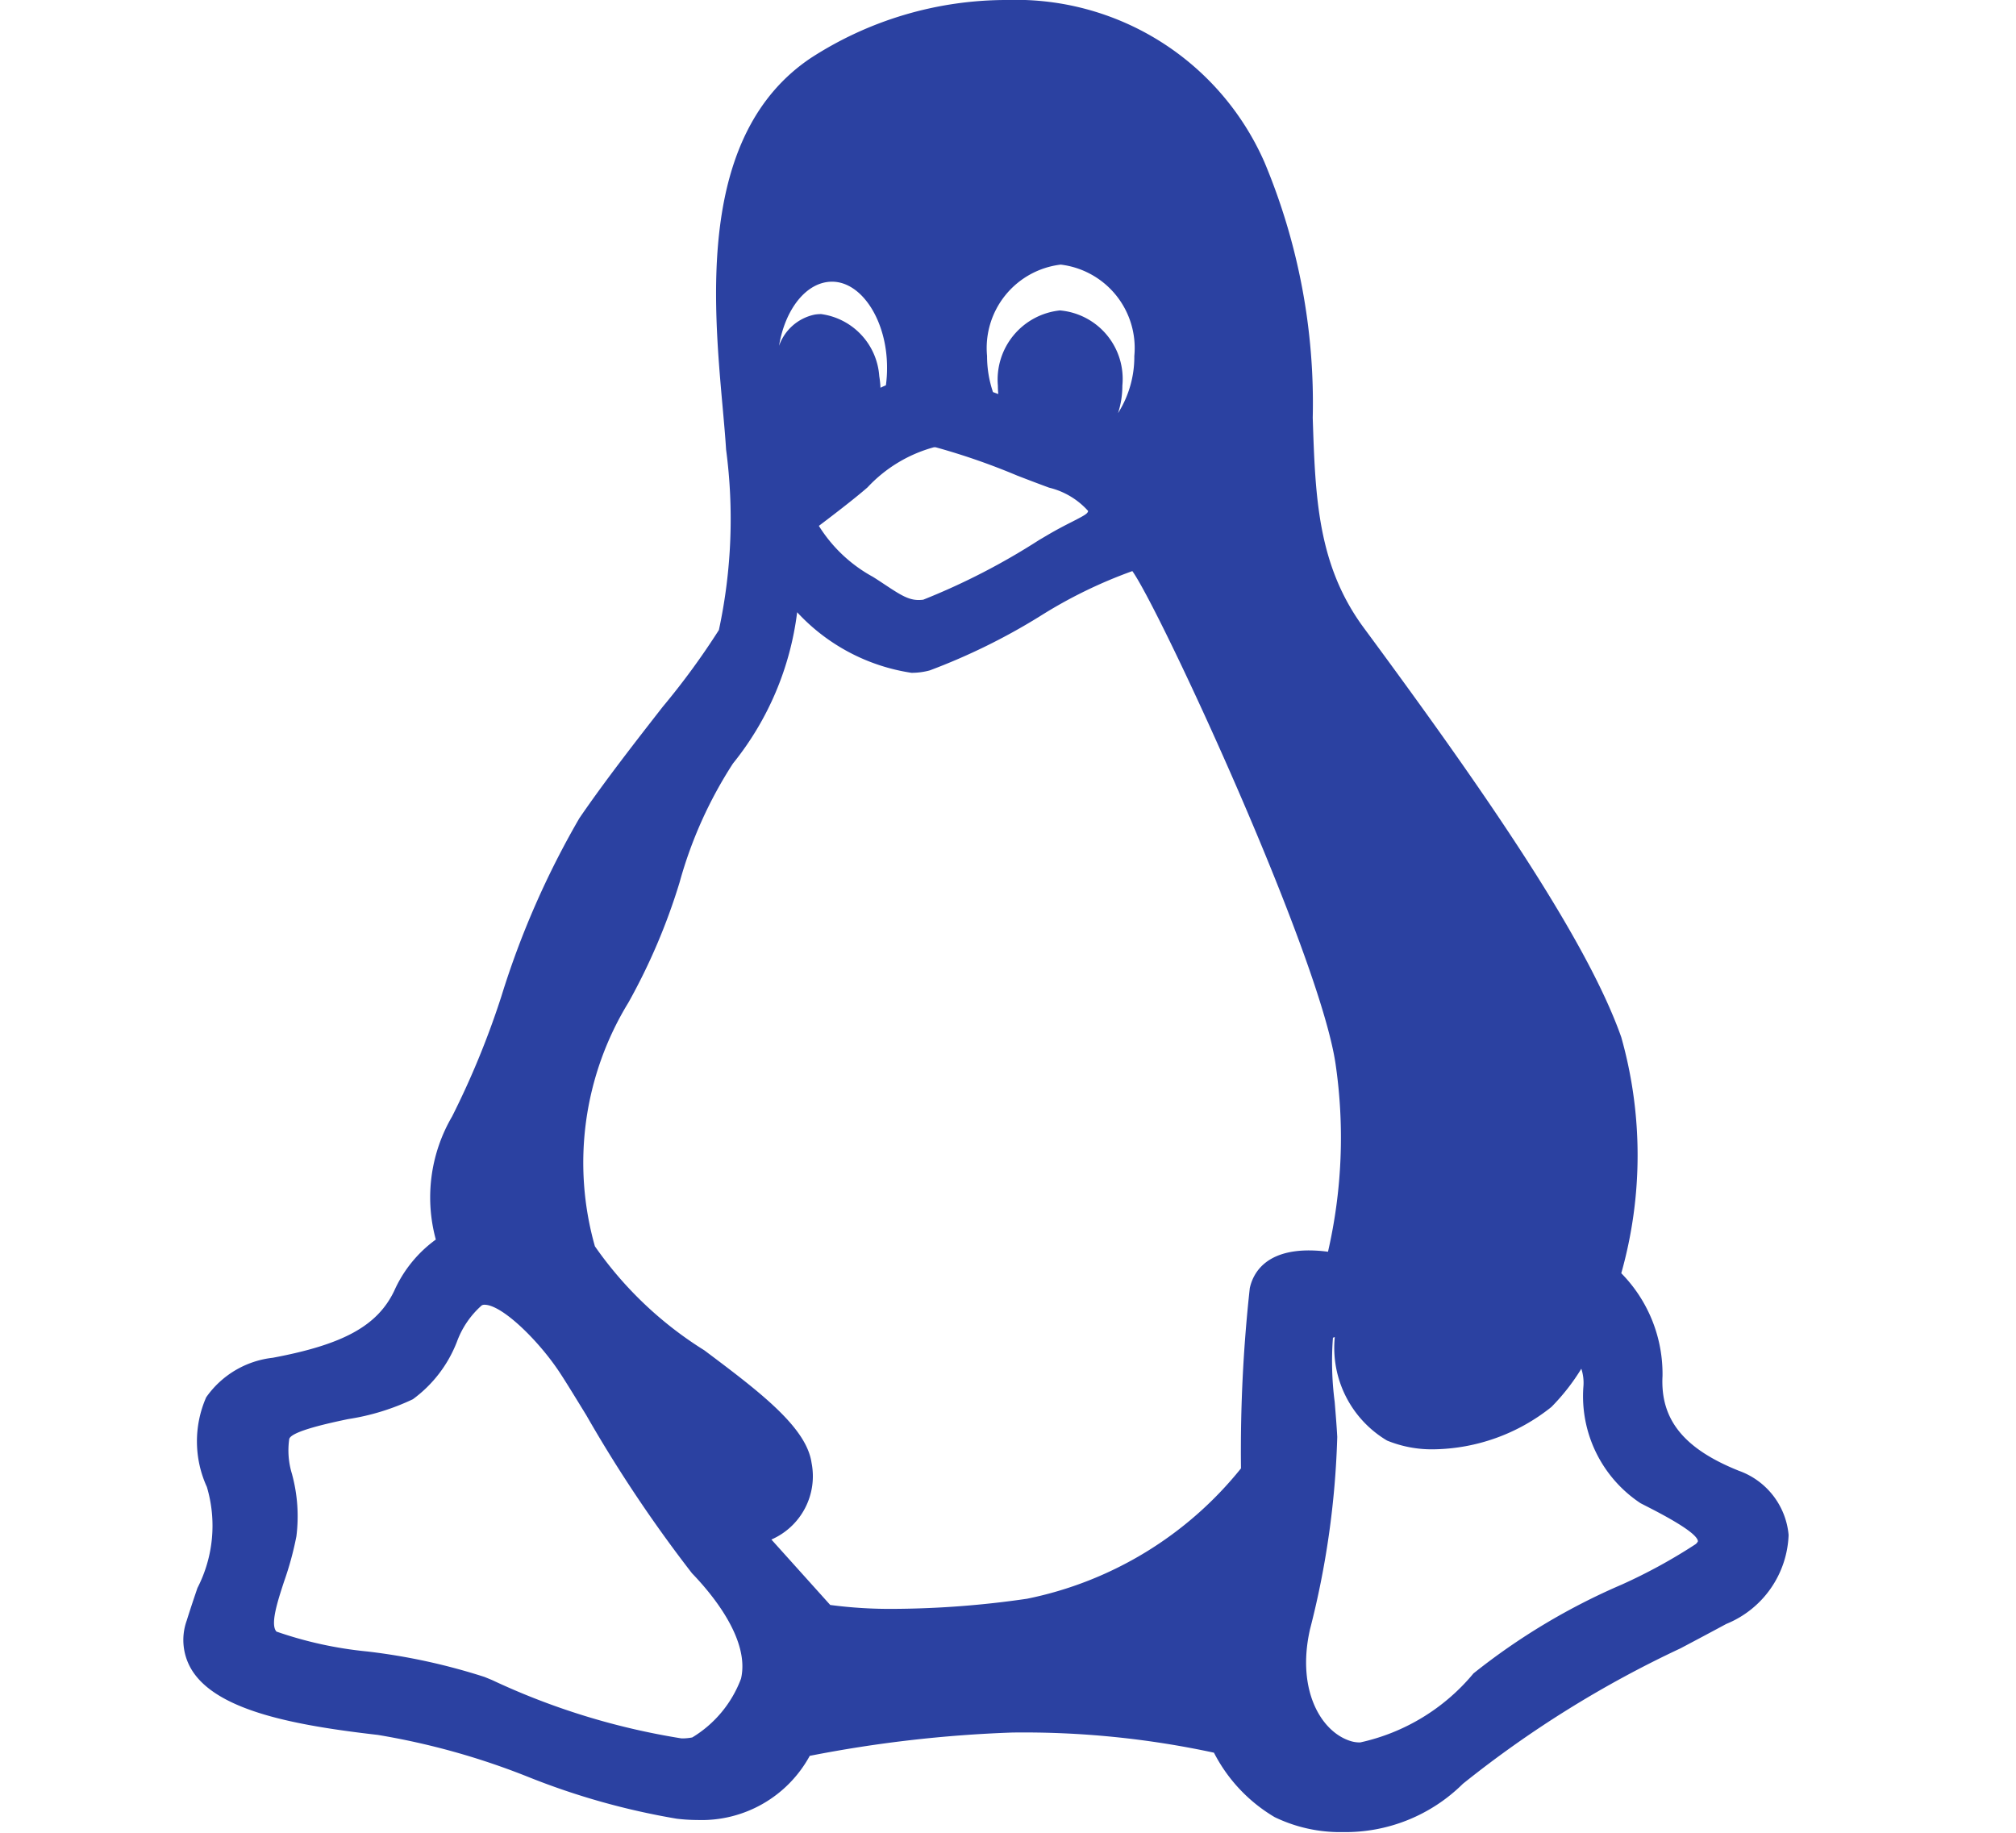 <svg xmlns="http://www.w3.org/2000/svg" id="Component_319_1" width="44" height="40" data-name="Component 319 &#x2013; 1" viewBox="0 0 44 40"><path id="Rectangle_4213" fill="none" d="M0 0H44V40H0z" data-name="Rectangle 4213"></path><path id="XMLID_92_" fill="#2b41a1" d="M56.21 32.1c-1.2-.48-1.718-1.117-1.668-2.068a3.131 3.131 0 0 0-.9-2.244 9.487 9.487 0 0 0 0-5.151c-.781-2.219-3.164-5.609-5.624-8.941-1.007-1.368-1.054-2.856-1.11-4.578a13.6 13.6 0 0 0-1.052-5.574A5.925 5.925 0 0 0 40.228 0a7.846 7.846 0 0 0-4.279 1.269c-2.458 1.653-2.133 5.257-1.918 7.641.029.327.057.635.073.9a11.523 11.523 0 0 1-.157 3.94 16.183 16.183 0 0 1-1.227 1.677c-.594.762-1.267 1.625-1.818 2.43a18.784 18.784 0 0 0-1.7 3.88 18.33 18.33 0 0 1-1.077 2.628 3.5 3.5 0 0 0-.356 2.688 2.778 2.778 0 0 0-.909 1.122c-.366.76-1.107 1.169-2.65 1.458a2.05 2.05 0 0 0-1.453.863 2.391 2.391 0 0 0 .015 1.956 2.973 2.973 0 0 1-.206 2.206c-.071.21-.152.448-.234.711a1.254 1.254 0 0 0 .138 1.12c.583.868 2.283 1.174 4.033 1.375a15.858 15.858 0 0 1 3.295.922 15.778 15.778 0 0 0 3.223.906 3.758 3.758 0 0 0 .456.029 2.687 2.687 0 0 0 2.453-1.4 27.947 27.947 0 0 1 4.422-.509 19.686 19.686 0 0 1 4.4.44 3.477 3.477 0 0 0 1.324 1.406 3.282 3.282 0 0 0 1.49.327 3.644 3.644 0 0 0 2.619-1.054 23.543 23.543 0 0 1 4.749-2.956c.363-.192.7-.371 1-.533a2.182 2.182 0 0 0 1.36-1.942 1.643 1.643 0 0 0-1.084-1.4zm-20.241-.177c-.114-.781-1.145-1.556-2.34-2.453a8.176 8.176 0 0 1-2.388-2.27 6.69 6.69 0 0 1 .733-5.322 13.327 13.327 0 0 0 1.116-2.623 9.311 9.311 0 0 1 1.165-2.593 6.528 6.528 0 0 0 1.4-3.3 4.261 4.261 0 0 0 2.495 1.322 1.506 1.506 0 0 0 .4-.053 13.622 13.622 0 0 0 2.39-1.173 10.321 10.321 0 0 1 2.031-.994c.6.838 4.08 8.344 4.435 10.755a11.114 11.114 0 0 1-.165 4.1 3.176 3.176 0 0 0-.414-.029c-.969 0-1.226.516-1.293.824a32.5 32.5 0 0 0-.192 3.933 8.035 8.035 0 0 1-4.669 2.845 20.731 20.731 0 0 1-2.877.221 9.97 9.97 0 0 1-1.419-.085L35.093 33.6a1.507 1.507 0 0 0 .876-1.676zm1.623-23.514q-.06.025-.118.054a2.264 2.264 0 0 0-.027-.256 1.47 1.47 0 0 0-1.267-1.352.918.918 0 0 0-.137.01 1.051 1.051 0 0 0-.783.683c.133-.805.6-1.4 1.157-1.4.652 0 1.2.857 1.2 1.871a2.7 2.7 0 0 1-.025.39zm5.069.6a1.938 1.938 0 0 0 .092-.594 1.5 1.5 0 0 0-1.363-1.64 1.519 1.519 0 0 0-1.354 1.64q0 .092.009.185l-.116-.043a2.449 2.449 0 0 1-.129-.788 1.834 1.834 0 0 1 1.607-1.994 1.834 1.834 0 0 1 1.607 1.994 2.3 2.3 0 0 1-.353 1.244zm-.654 2.14c-.013.056-.04.08-.34.233-.152.077-.341.173-.577.313l-.158.093a14.763 14.763 0 0 1-2.524 1.3c-.274.036-.444-.068-.825-.32-.086-.057-.177-.118-.275-.179a3.19 3.19 0 0 1-1.179-1.112c.224-.169.779-.591 1.063-.841a3.089 3.089 0 0 1 1.445-.874.233.233 0 0 1 .043 0 14.629 14.629 0 0 1 1.779.618c.281.109.524.2.695.263a1.67 1.67 0 0 1 .853.51zm4.836 24.431a18.946 18.946 0 0 0 .6-4.22c-.013-.243-.035-.508-.056-.764a6.844 6.844 0 0 1-.038-1.4.267.267 0 0 1 .04-.014 2.356 2.356 0 0 0 1.141 2.258 2.58 2.58 0 0 0 1.014.191 4.2 4.2 0 0 0 2.573-.924 4.575 4.575 0 0 0 .653-.835.984.984 0 0 1 .045.394 2.8 2.8 0 0 0 1.247 2.541l.125.064c.305.156 1.115.571 1.128.767a.175.175 0 0 1-.052.064 11.78 11.78 0 0 1-1.608.88 14.121 14.121 0 0 0-3.239 1.94 4.448 4.448 0 0 1-2.472 1.506.665.665 0 0 1-.2-.027c-.653-.195-1.189-1.111-.901-2.418zm-22.21-3.4a1.735 1.735 0 0 1-.063-.774c.041-.172.911-.356 1.282-.434a5.092 5.092 0 0 0 1.416-.434 2.805 2.805 0 0 0 .964-1.261 1.957 1.957 0 0 1 .539-.787.117.117 0 0 1 .062-.014c.38 0 1.178.779 1.638 1.476.117.176.333.528.583.936a29.851 29.851 0 0 0 2.306 3.448c.482.5 1.262 1.47 1.07 2.3a2.536 2.536 0 0 1-1.064 1.283 1.118 1.118 0 0 1-.236.021 15.414 15.414 0 0 1-4.137-1.275l-.161-.066a13.4 13.4 0 0 0-2.559-.556 8.542 8.542 0 0 1-1.982-.434c-.14-.153.022-.653.166-1.093a6.945 6.945 0 0 0 .269-.986 3.5 3.5 0 0 0-.094-1.351z" transform="translate(-18.257)"></path></svg>
